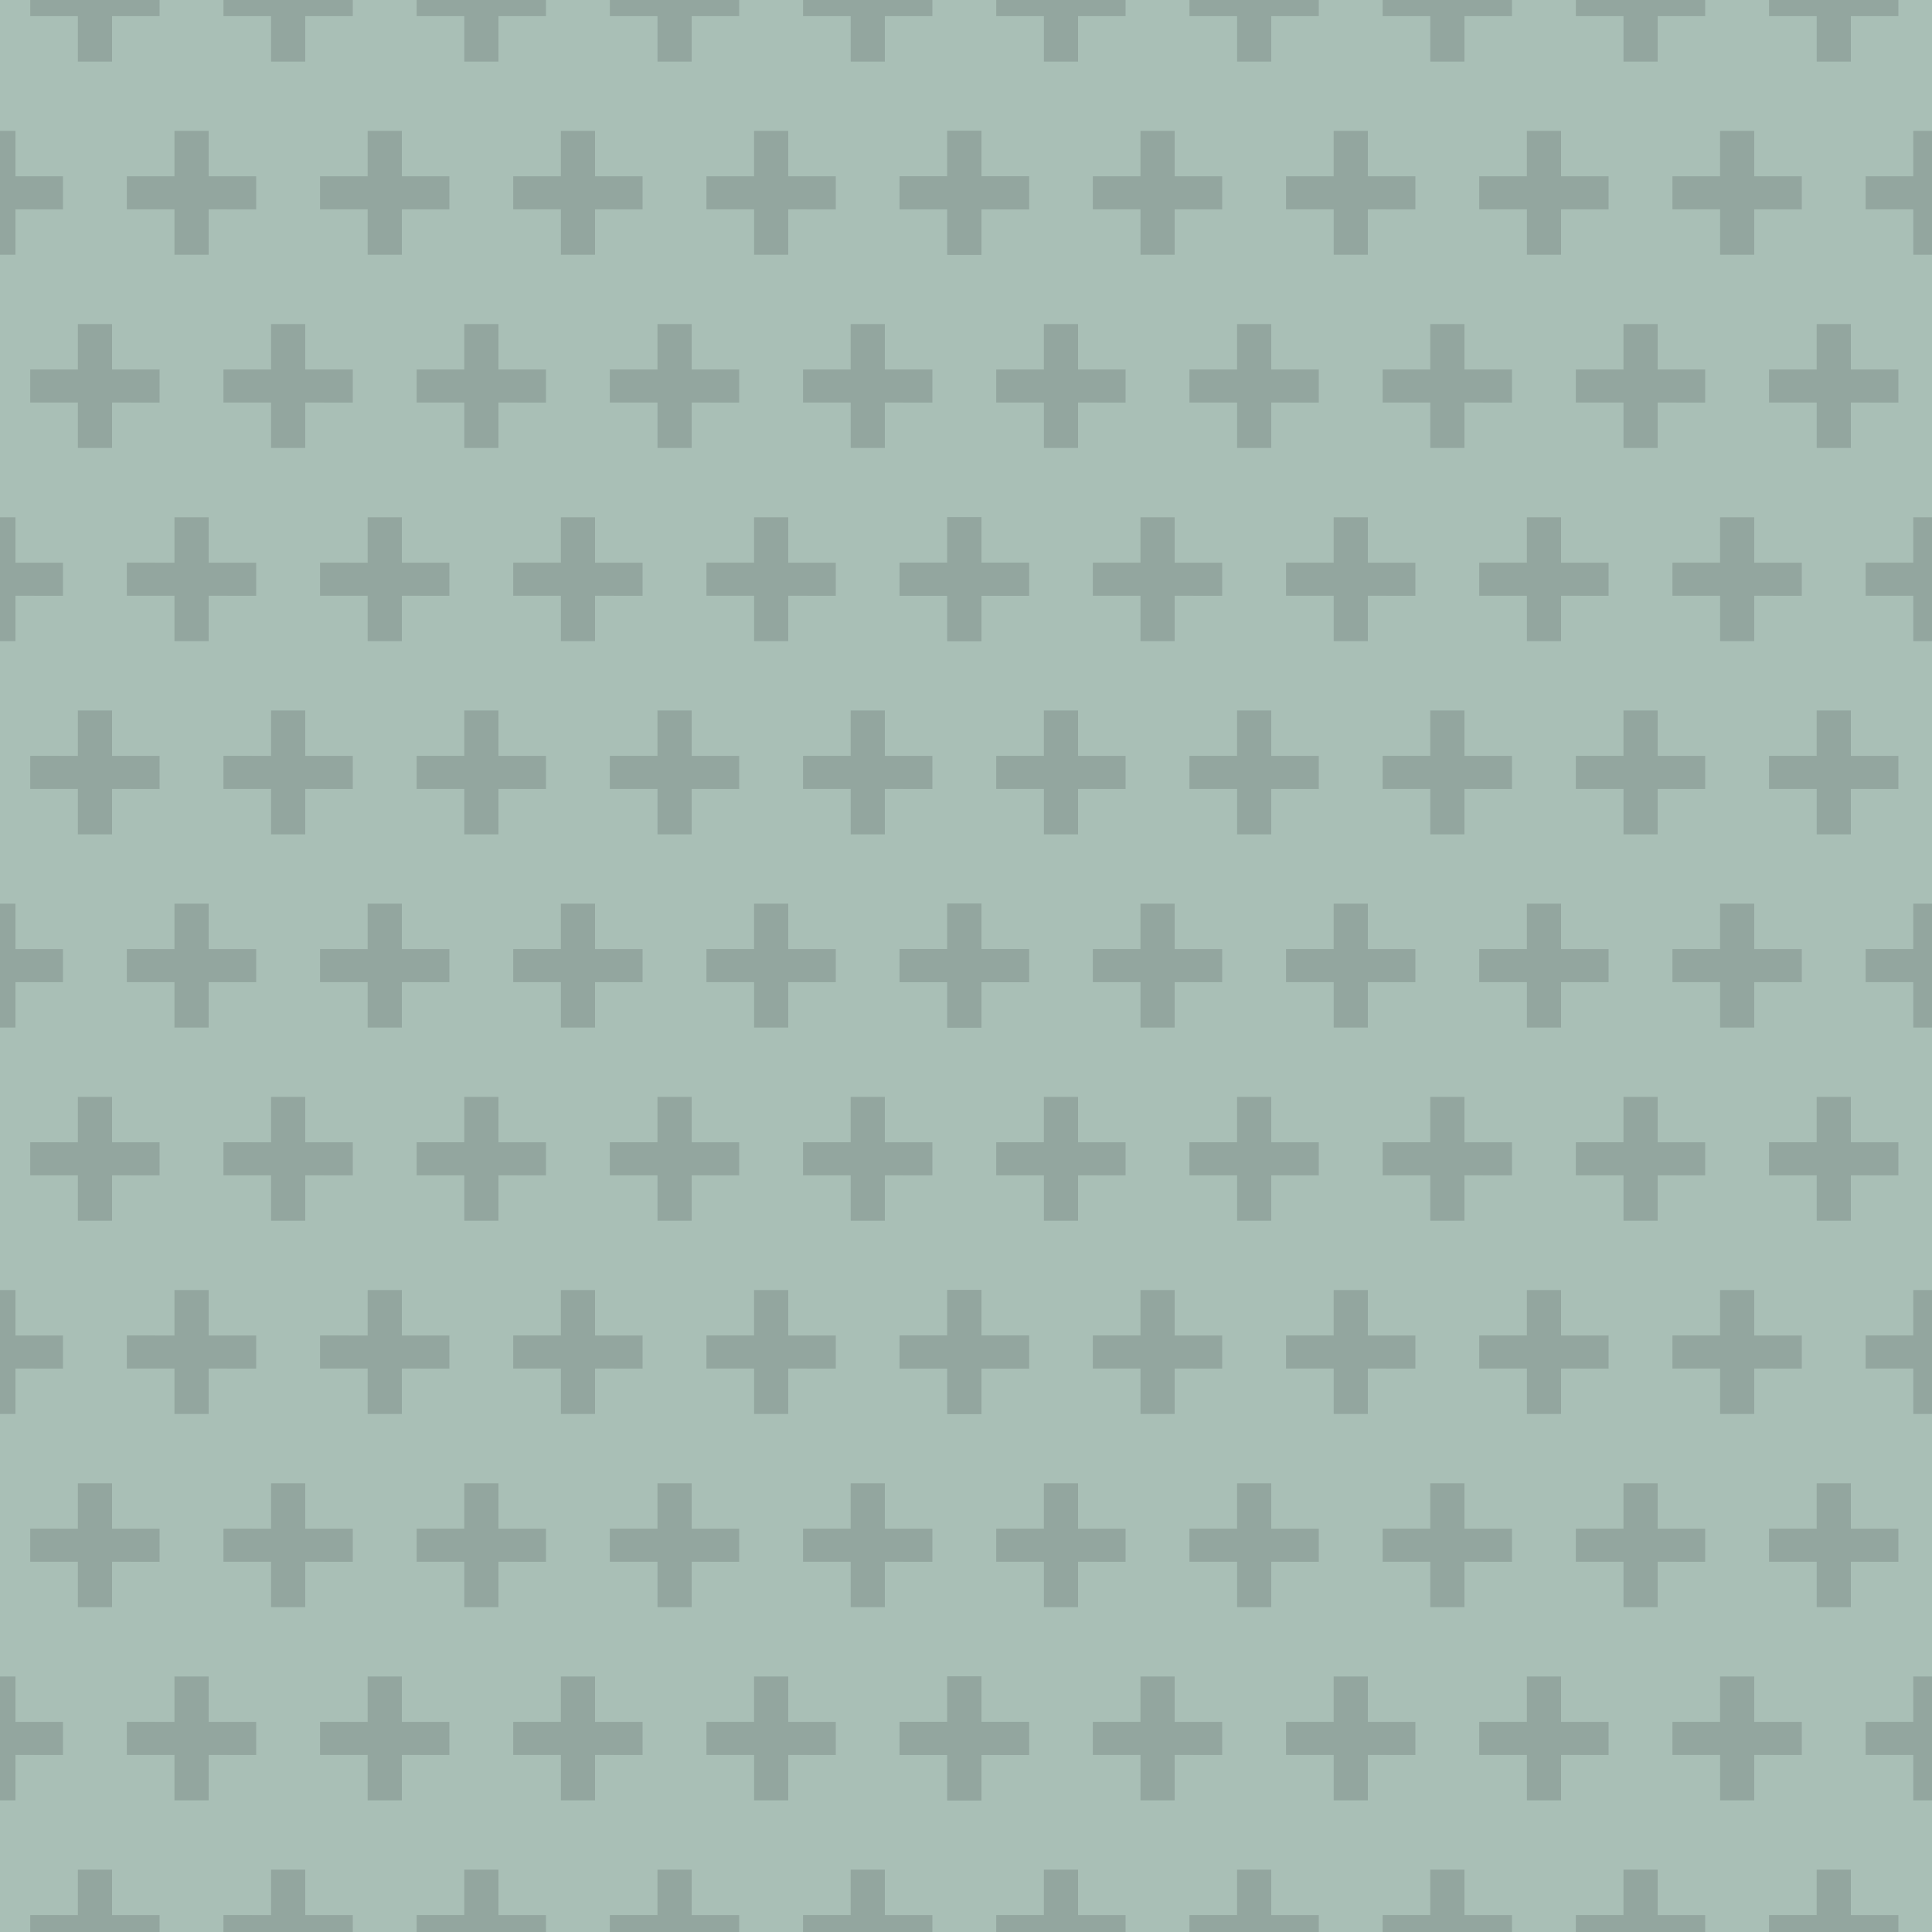 <svg id="Layer_2" data-name="Layer 2" xmlns="http://www.w3.org/2000/svg" xmlns:xlink="http://www.w3.org/1999/xlink" viewBox="0 0 500 500"><defs><style>.cls-1{fill:none;}.cls-2{clip-path:url(#clip-path);}.cls-3{fill:#a8beb6;}.cls-4{fill:#a9bfb6;}.cls-5{fill:#93a69f;}</style><clipPath id="clip-path"><rect class="cls-1" width="500" height="500"/></clipPath></defs><title>patterns-WEB</title><g class="cls-2"><rect class="cls-3" width="500" height="500"/><rect class="cls-4" width="500" height="500"/><path class="cls-5" d="M129,115.94h-8.84V104.18H107.83V95.62h12.32V83.86H129V95.62H141.3v8.56H129v11.76Z"/><path class="cls-5" d="M79,115.94H70.15V104.18H57.83V95.62H70.15V83.86H79V95.62H91.3v8.56H79v11.76Z"/><path class="cls-5" d="M29,115.94H20.15V104.18H7.83V95.62H20.15V83.86H29V95.62H41.3v8.56H29v11.76Z"/><path class="cls-5" d="M154,65.94h-8.84V54.18H132.83V45.62h12.32V33.86H154V45.62H166.3v8.56H154V65.94Z"/><path class="cls-5" d="M104,65.94H95.15V54.18H82.83V45.62H95.15V33.86H104V45.62H116.3v8.56H104V65.94Z"/><path class="cls-5" d="M54,65.94H45.15V54.18H32.83V45.62H45.15V33.86H54V45.62H66.3v8.56H54V65.94Z"/><path class="cls-5" d="M4,65.94H-4.85V54.18H-17.17V45.62H-4.85V33.86H4V45.62H16.3v8.56H4V65.94Z"/><path class="cls-5" d="M129,15.94h-8.84V4.18H107.83V-4.38h12.32V-16.14H129V-4.38H141.3V4.18H129V15.94Z"/><path class="cls-5" d="M79,15.94H70.15V4.18H57.83V-4.38H70.15V-16.14H79V-4.38H91.3V4.18H79V15.94Z"/><path class="cls-5" d="M29,15.94H20.15V4.18H7.83V-4.38H20.15V-16.14H29V-4.38H41.3V4.18H29V15.94Z"/><path class="cls-5" d="M129,215.94h-8.84V204.18H107.83v-8.56h12.32V183.86H129v11.76H141.3v8.56H129v11.76Z"/><path class="cls-5" d="M79,215.94H70.15V204.18H57.83v-8.56H70.15V183.86H79v11.76H91.3v8.56H79v11.76Z"/><path class="cls-5" d="M29,215.94H20.15V204.18H7.83v-8.56H20.15V183.86H29v11.76H41.3v8.56H29v11.76Z"/><path class="cls-5" d="M154,165.94h-8.84V154.18H132.83v-8.56h12.32V133.86H154v11.76H166.3v8.56H154v11.76Z"/><path class="cls-5" d="M104,165.94H95.15V154.18H82.83v-8.56H95.15V133.86H104v11.76H116.3v8.56H104v11.76Z"/><path class="cls-5" d="M229,115.94h-8.84V104.18H207.83V95.62h12.32V83.86H229V95.62H241.3v8.56H229v11.76Z"/><path class="cls-5" d="M179,115.94h-8.84V104.18H157.83V95.62h12.32V83.86H179V95.62H191.3v8.56H179v11.76Z"/><path class="cls-5" d="M254,65.94h-8.84V54.18H232.83V45.62h12.32V33.86H254V45.62H266.3v8.56H254V65.94Z"/><path class="cls-5" d="M204,65.94h-8.84V54.18H182.83V45.62h12.32V33.86H204V45.62H216.3v8.56H204V65.94Z"/><path class="cls-5" d="M229,15.94h-8.84V4.18H207.83V-4.38h12.32V-16.14H229V-4.38H241.3V4.18H229V15.94Z"/><path class="cls-5" d="M179,15.94h-8.84V4.18H157.83V-4.38h12.32V-16.14H179V-4.38H191.3V4.18H179V15.94Z"/><path class="cls-5" d="M229,215.94h-8.84V204.18H207.83v-8.56h12.32V183.86H229v11.76H241.3v8.56H229v11.76Z"/><path class="cls-5" d="M179,215.94h-8.84V204.18H157.83v-8.56h12.32V183.86H179v11.76H191.3v8.56H179v11.76Z"/><path class="cls-5" d="M254,165.94h-8.84V154.18H232.83v-8.56h12.32V133.86H254v11.76H266.3v8.56H254v11.76Z"/><path class="cls-5" d="M204,165.94h-8.84V154.18H182.83v-8.56h12.32V133.86H204v11.76H216.3v8.56H204v11.76Z"/><path class="cls-5" d="M54,165.94H45.15V154.18H32.83v-8.56H45.15V133.86H54v11.76H66.3v8.56H54v11.76Z"/><path class="cls-5" d="M4,165.94H-4.85V154.18H-17.17v-8.56H-4.85V133.86H4v11.76H16.3v8.56H4v11.76Z"/><path class="cls-5" d="M129,315.94h-8.84V304.18H107.83v-8.56h12.32V283.86H129v11.76H141.3v8.56H129v11.76Z"/><path class="cls-5" d="M79,315.94H70.15V304.18H57.83v-8.56H70.15V283.86H79v11.76H91.3v8.56H79v11.76Z"/><path class="cls-5" d="M29,315.94H20.15V304.18H7.83v-8.56H20.15V283.86H29v11.76H41.3v8.56H29v11.76Z"/><path class="cls-5" d="M154,265.94h-8.84V254.18H132.83v-8.56h12.32V233.86H154v11.76H166.3v8.56H154v11.76Z"/><path class="cls-5" d="M104,265.94H95.15V254.18H82.83v-8.56H95.15V233.86H104v11.76H116.3v8.56H104v11.76Z"/><path class="cls-5" d="M54,265.94H45.15V254.18H32.83v-8.56H45.15V233.86H54v11.76H66.3v8.56H54v11.76Z"/><path class="cls-5" d="M4,265.94H-4.85V254.18H-17.17v-8.56H-4.85V233.86H4v11.76H16.3v8.56H4v11.76Z"/><path class="cls-5" d="M129,415.94h-8.84V404.18H107.83v-8.56h12.32V383.86H129v11.76H141.3v8.56H129v11.76Z"/><path class="cls-5" d="M79,415.94H70.15V404.18H57.83v-8.56H70.15V383.86H79v11.76H91.3v8.56H79v11.76Z"/><path class="cls-5" d="M29,415.94H20.15V404.18H7.83v-8.56H20.15V383.86H29v11.76H41.3v8.56H29v11.76Z"/><path class="cls-5" d="M154,365.94h-8.84V354.18H132.83v-8.56h12.32V333.86H154v11.76H166.3v8.56H154v11.76Z"/><path class="cls-5" d="M104,365.94H95.15V354.18H82.83v-8.56H95.15V333.86H104v11.76H116.3v8.56H104v11.76Z"/><path class="cls-5" d="M229,315.94h-8.84V304.18H207.83v-8.56h12.32V283.86H229v11.76H241.3v8.56H229v11.76Z"/><path class="cls-5" d="M179,315.94h-8.84V304.18H157.83v-8.56h12.32V283.86H179v11.76H191.3v8.56H179v11.76Z"/><path class="cls-5" d="M254,265.94h-8.84V254.18H232.83v-8.56h12.32V233.86H254v11.76H266.3v8.56H254v11.76Z"/><path class="cls-5" d="M204,265.94h-8.84V254.18H182.83v-8.56h12.32V233.86H204v11.76H216.3v8.56H204v11.76Z"/><path class="cls-5" d="M229,415.94h-8.84V404.18H207.83v-8.56h12.32V383.86H229v11.76H241.3v8.56H229v11.76Z"/><path class="cls-5" d="M179,415.94h-8.84V404.18H157.83v-8.56h12.32V383.86H179v11.76H191.3v8.56H179v11.76Z"/><path class="cls-5" d="M254,365.94h-8.84V354.18H232.83v-8.56h12.32V333.86H254v11.76H266.3v8.56H254v11.76Z"/><path class="cls-5" d="M204,365.94h-8.84V354.18H182.83v-8.56h12.32V333.86H204v11.76H216.3v8.56H204v11.76Z"/><path class="cls-5" d="M54,365.94H45.15V354.18H32.83v-8.56H45.15V333.86H54v11.76H66.3v8.56H54v11.76Z"/><path class="cls-5" d="M4,365.94H-4.85V354.18H-17.17v-8.56H-4.85V333.86H4v11.76H16.3v8.56H4v11.76Z"/><path class="cls-5" d="M379,115.94h-8.84V104.18H357.83V95.62h12.32V83.86H379V95.62H391.3v8.56H379v11.76Z"/><path class="cls-5" d="M329,115.94h-8.84V104.18H307.83V95.62h12.32V83.86H329V95.62H341.3v8.56H329v11.76Z"/><path class="cls-5" d="M279,115.94h-8.84V104.18H257.83V95.62h12.32V83.86H279V95.62H291.3v8.56H279v11.76Z"/><path class="cls-5" d="M404,65.94h-8.84V54.18H382.83V45.62h12.32V33.86H404V45.62H416.3v8.56H404V65.94Z"/><path class="cls-5" d="M354,65.94h-8.84V54.18H332.83V45.62h12.32V33.86H354V45.62H366.3v8.56H354V65.94Z"/><path class="cls-5" d="M304,65.94h-8.84V54.18H282.83V45.62h12.32V33.86H304V45.62H316.3v8.56H304V65.94Z"/><path class="cls-5" d="M254,65.94h-8.84V54.18H232.83V45.62h12.32V33.86H254V45.62H266.3v8.56H254V65.94Z"/><path class="cls-5" d="M379,15.94h-8.84V4.18H357.83V-4.38h12.32V-16.14H379V-4.38H391.3V4.18H379V15.94Z"/><path class="cls-5" d="M329,15.94h-8.84V4.18H307.83V-4.38h12.32V-16.14H329V-4.38H341.3V4.18H329V15.94Z"/><path class="cls-5" d="M279,15.94h-8.84V4.18H257.83V-4.38h12.32V-16.14H279V-4.38H291.3V4.18H279V15.94Z"/><path class="cls-5" d="M379,215.94h-8.84V204.18H357.83v-8.56h12.32V183.86H379v11.76H391.3v8.56H379v11.76Z"/><path class="cls-5" d="M329,215.94h-8.84V204.18H307.83v-8.56h12.32V183.86H329v11.76H341.3v8.56H329v11.76Z"/><path class="cls-5" d="M279,215.94h-8.84V204.18H257.83v-8.56h12.32V183.86H279v11.76H291.3v8.56H279v11.76Z"/><path class="cls-5" d="M404,165.94h-8.84V154.18H382.83v-8.56h12.32V133.86H404v11.76H416.3v8.56H404v11.76Z"/><path class="cls-5" d="M354,165.94h-8.84V154.18H332.83v-8.56h12.32V133.86H354v11.76H366.3v8.56H354v11.76Z"/><path class="cls-5" d="M479,115.94h-8.84V104.18H457.83V95.62h12.32V83.86H479V95.62H491.3v8.56H479v11.76Z"/><path class="cls-5" d="M429,115.94h-8.84V104.18H407.83V95.62h12.32V83.86H429V95.62H441.3v8.56H429v11.76Z"/><path class="cls-5" d="M504,65.94h-8.84V54.18H482.83V45.62h12.32V33.86H504V45.62H516.3v8.56H504V65.94Z"/><path class="cls-5" d="M454,65.94h-8.84V54.18H432.83V45.62h12.32V33.86H454V45.62H466.3v8.56H454V65.94Z"/><path class="cls-5" d="M479,15.94h-8.84V4.18H457.83V-4.38h12.32V-16.14H479V-4.38H491.3V4.18H479V15.94Z"/><path class="cls-5" d="M429,15.94h-8.84V4.18H407.83V-4.38h12.32V-16.14H429V-4.38H441.3V4.18H429V15.94Z"/><path class="cls-5" d="M479,215.94h-8.84V204.18H457.83v-8.56h12.32V183.86H479v11.76H491.3v8.56H479v11.76Z"/><path class="cls-5" d="M429,215.94h-8.84V204.18H407.83v-8.56h12.32V183.86H429v11.76H441.3v8.56H429v11.76Z"/><path class="cls-5" d="M504,165.94h-8.84V154.18H482.83v-8.56h12.32V133.86H504v11.76H516.3v8.56H504v11.76Z"/><path class="cls-5" d="M454,165.94h-8.84V154.18H432.83v-8.56h12.32V133.86H454v11.76H466.3v8.56H454v11.76Z"/><path class="cls-5" d="M304,165.94h-8.84V154.18H282.83v-8.56h12.32V133.86H304v11.76H316.3v8.56H304v11.76Z"/><path class="cls-5" d="M254,165.94h-8.84V154.18H232.83v-8.56h12.32V133.86H254v11.76H266.3v8.56H254v11.76Z"/><path class="cls-5" d="M379,315.94h-8.84V304.18H357.83v-8.56h12.32V283.86H379v11.76H391.3v8.56H379v11.76Z"/><path class="cls-5" d="M329,315.94h-8.84V304.18H307.83v-8.56h12.32V283.86H329v11.76H341.3v8.56H329v11.76Z"/><path class="cls-5" d="M279,315.94h-8.84V304.18H257.83v-8.56h12.32V283.86H279v11.76H291.3v8.56H279v11.76Z"/><path class="cls-5" d="M404,265.94h-8.84V254.18H382.83v-8.56h12.32V233.86H404v11.76H416.3v8.56H404v11.76Z"/><path class="cls-5" d="M354,265.94h-8.84V254.18H332.83v-8.56h12.32V233.86H354v11.76H366.3v8.56H354v11.76Z"/><path class="cls-5" d="M304,265.94h-8.84V254.18H282.83v-8.56h12.32V233.86H304v11.76H316.3v8.56H304v11.76Z"/><path class="cls-5" d="M254,265.94h-8.84V254.18H232.83v-8.56h12.32V233.86H254v11.76H266.3v8.56H254v11.76Z"/><path class="cls-5" d="M379,415.94h-8.84V404.18H357.83v-8.56h12.32V383.86H379v11.76H391.3v8.56H379v11.76Z"/><path class="cls-5" d="M329,415.94h-8.84V404.18H307.83v-8.56h12.32V383.86H329v11.76H341.3v8.56H329v11.76Z"/><path class="cls-5" d="M279,415.94h-8.84V404.18H257.83v-8.56h12.32V383.86H279v11.76H291.3v8.56H279v11.76Z"/><path class="cls-5" d="M404,365.94h-8.84V354.18H382.83v-8.56h12.32V333.86H404v11.76H416.3v8.56H404v11.76Z"/><path class="cls-5" d="M354,365.94h-8.84V354.18H332.83v-8.56h12.32V333.86H354v11.76H366.3v8.56H354v11.76Z"/><path class="cls-5" d="M479,315.94h-8.84V304.18H457.83v-8.56h12.32V283.86H479v11.76H491.3v8.56H479v11.76Z"/><path class="cls-5" d="M429,315.94h-8.84V304.18H407.83v-8.56h12.32V283.86H429v11.76H441.3v8.56H429v11.76Z"/><path class="cls-5" d="M504,265.94h-8.84V254.18H482.83v-8.56h12.32V233.86H504v11.76H516.3v8.56H504v11.76Z"/><path class="cls-5" d="M454,265.94h-8.84V254.18H432.83v-8.56h12.32V233.86H454v11.76H466.3v8.56H454v11.76Z"/><path class="cls-5" d="M479,415.94h-8.84V404.18H457.83v-8.56h12.32V383.86H479v11.76H491.3v8.56H479v11.76Z"/><path class="cls-5" d="M429,415.94h-8.84V404.18H407.83v-8.56h12.32V383.86H429v11.76H441.3v8.56H429v11.76Z"/><path class="cls-5" d="M504,365.94h-8.84V354.18H482.83v-8.56h12.32V333.86H504v11.76H516.3v8.56H504v11.76Z"/><path class="cls-5" d="M454,365.94h-8.84V354.18H432.83v-8.56h12.32V333.86H454v11.76H466.3v8.56H454v11.76Z"/><path class="cls-5" d="M304,365.94h-8.84V354.18H282.83v-8.56h12.32V333.86H304v11.76H316.3v8.56H304v11.76Z"/><path class="cls-5" d="M254,365.94h-8.84V354.18H232.83v-8.56h12.32V333.86H254v11.76H266.3v8.56H254v11.76Z"/><path class="cls-5" d="M129,515.94h-8.84V504.18H107.83v-8.56h12.32V483.86H129v11.76H141.3v8.56H129v11.76Z"/><path class="cls-5" d="M79,515.94H70.15V504.18H57.83v-8.56H70.15V483.86H79v11.76H91.3v8.56H79v11.76Z"/><path class="cls-5" d="M29,515.94H20.15V504.18H7.83v-8.56H20.15V483.86H29v11.76H41.3v8.56H29v11.76Z"/><path class="cls-5" d="M154,465.94h-8.84V454.18H132.83v-8.56h12.32V433.86H154v11.76H166.3v8.56H154v11.76Z"/><path class="cls-5" d="M104,465.94H95.15V454.18H82.83v-8.56H95.15V433.86H104v11.76H116.3v8.56H104v11.76Z"/><path class="cls-5" d="M229,515.94h-8.84V504.18H207.83v-8.56h12.32V483.86H229v11.76H241.3v8.56H229v11.76Z"/><path class="cls-5" d="M179,515.94h-8.84V504.18H157.83v-8.56h12.32V483.86H179v11.76H191.3v8.56H179v11.76Z"/><path class="cls-5" d="M254,465.94h-8.84V454.18H232.83v-8.56h12.32V433.86H254v11.76H266.3v8.56H254v11.76Z"/><path class="cls-5" d="M204,465.94h-8.84V454.18H182.83v-8.56h12.32V433.86H204v11.76H216.3v8.56H204v11.76Z"/><path class="cls-5" d="M54,465.94H45.15V454.18H32.83v-8.56H45.15V433.86H54v11.76H66.3v8.56H54v11.76Z"/><path class="cls-5" d="M4,465.94H-4.85V454.18H-17.17v-8.56H-4.85V433.86H4v11.76H16.3v8.56H4v11.76Z"/><path class="cls-5" d="M379,515.94h-8.84V504.18H357.83v-8.56h12.32V483.86H379v11.76H391.3v8.56H379v11.76Z"/><path class="cls-5" d="M329,515.94h-8.84V504.18H307.83v-8.56h12.32V483.86H329v11.76H341.3v8.56H329v11.76Z"/><path class="cls-5" d="M279,515.94h-8.84V504.18H257.83v-8.56h12.32V483.86H279v11.76H291.3v8.56H279v11.76Z"/><path class="cls-5" d="M404,465.94h-8.84V454.18H382.83v-8.56h12.32V433.86H404v11.76H416.3v8.56H404v11.76Z"/><path class="cls-5" d="M354,465.94h-8.84V454.18H332.83v-8.56h12.32V433.86H354v11.76H366.3v8.56H354v11.76Z"/><path class="cls-5" d="M479,515.94h-8.84V504.18H457.83v-8.56h12.32V483.86H479v11.76H491.3v8.56H479v11.76Z"/><path class="cls-5" d="M429,515.94h-8.84V504.18H407.83v-8.56h12.32V483.86H429v11.76H441.3v8.56H429v11.76Z"/><path class="cls-5" d="M504,465.94h-8.84V454.18H482.83v-8.56h12.32V433.86H504v11.76H516.3v8.56H504v11.76Z"/><path class="cls-5" d="M454,465.94h-8.84V454.18H432.83v-8.56h12.32V433.86H454v11.76H466.3v8.56H454v11.76Z"/><path class="cls-5" d="M304,465.94h-8.84V454.18H282.83v-8.56h12.32V433.86H304v11.76H316.3v8.56H304v11.76Z"/><path class="cls-5" d="M254,465.94h-8.84V454.18H232.83v-8.56h12.32V433.86H254v11.76H266.3v8.56H254v11.76Z"/></g></svg>